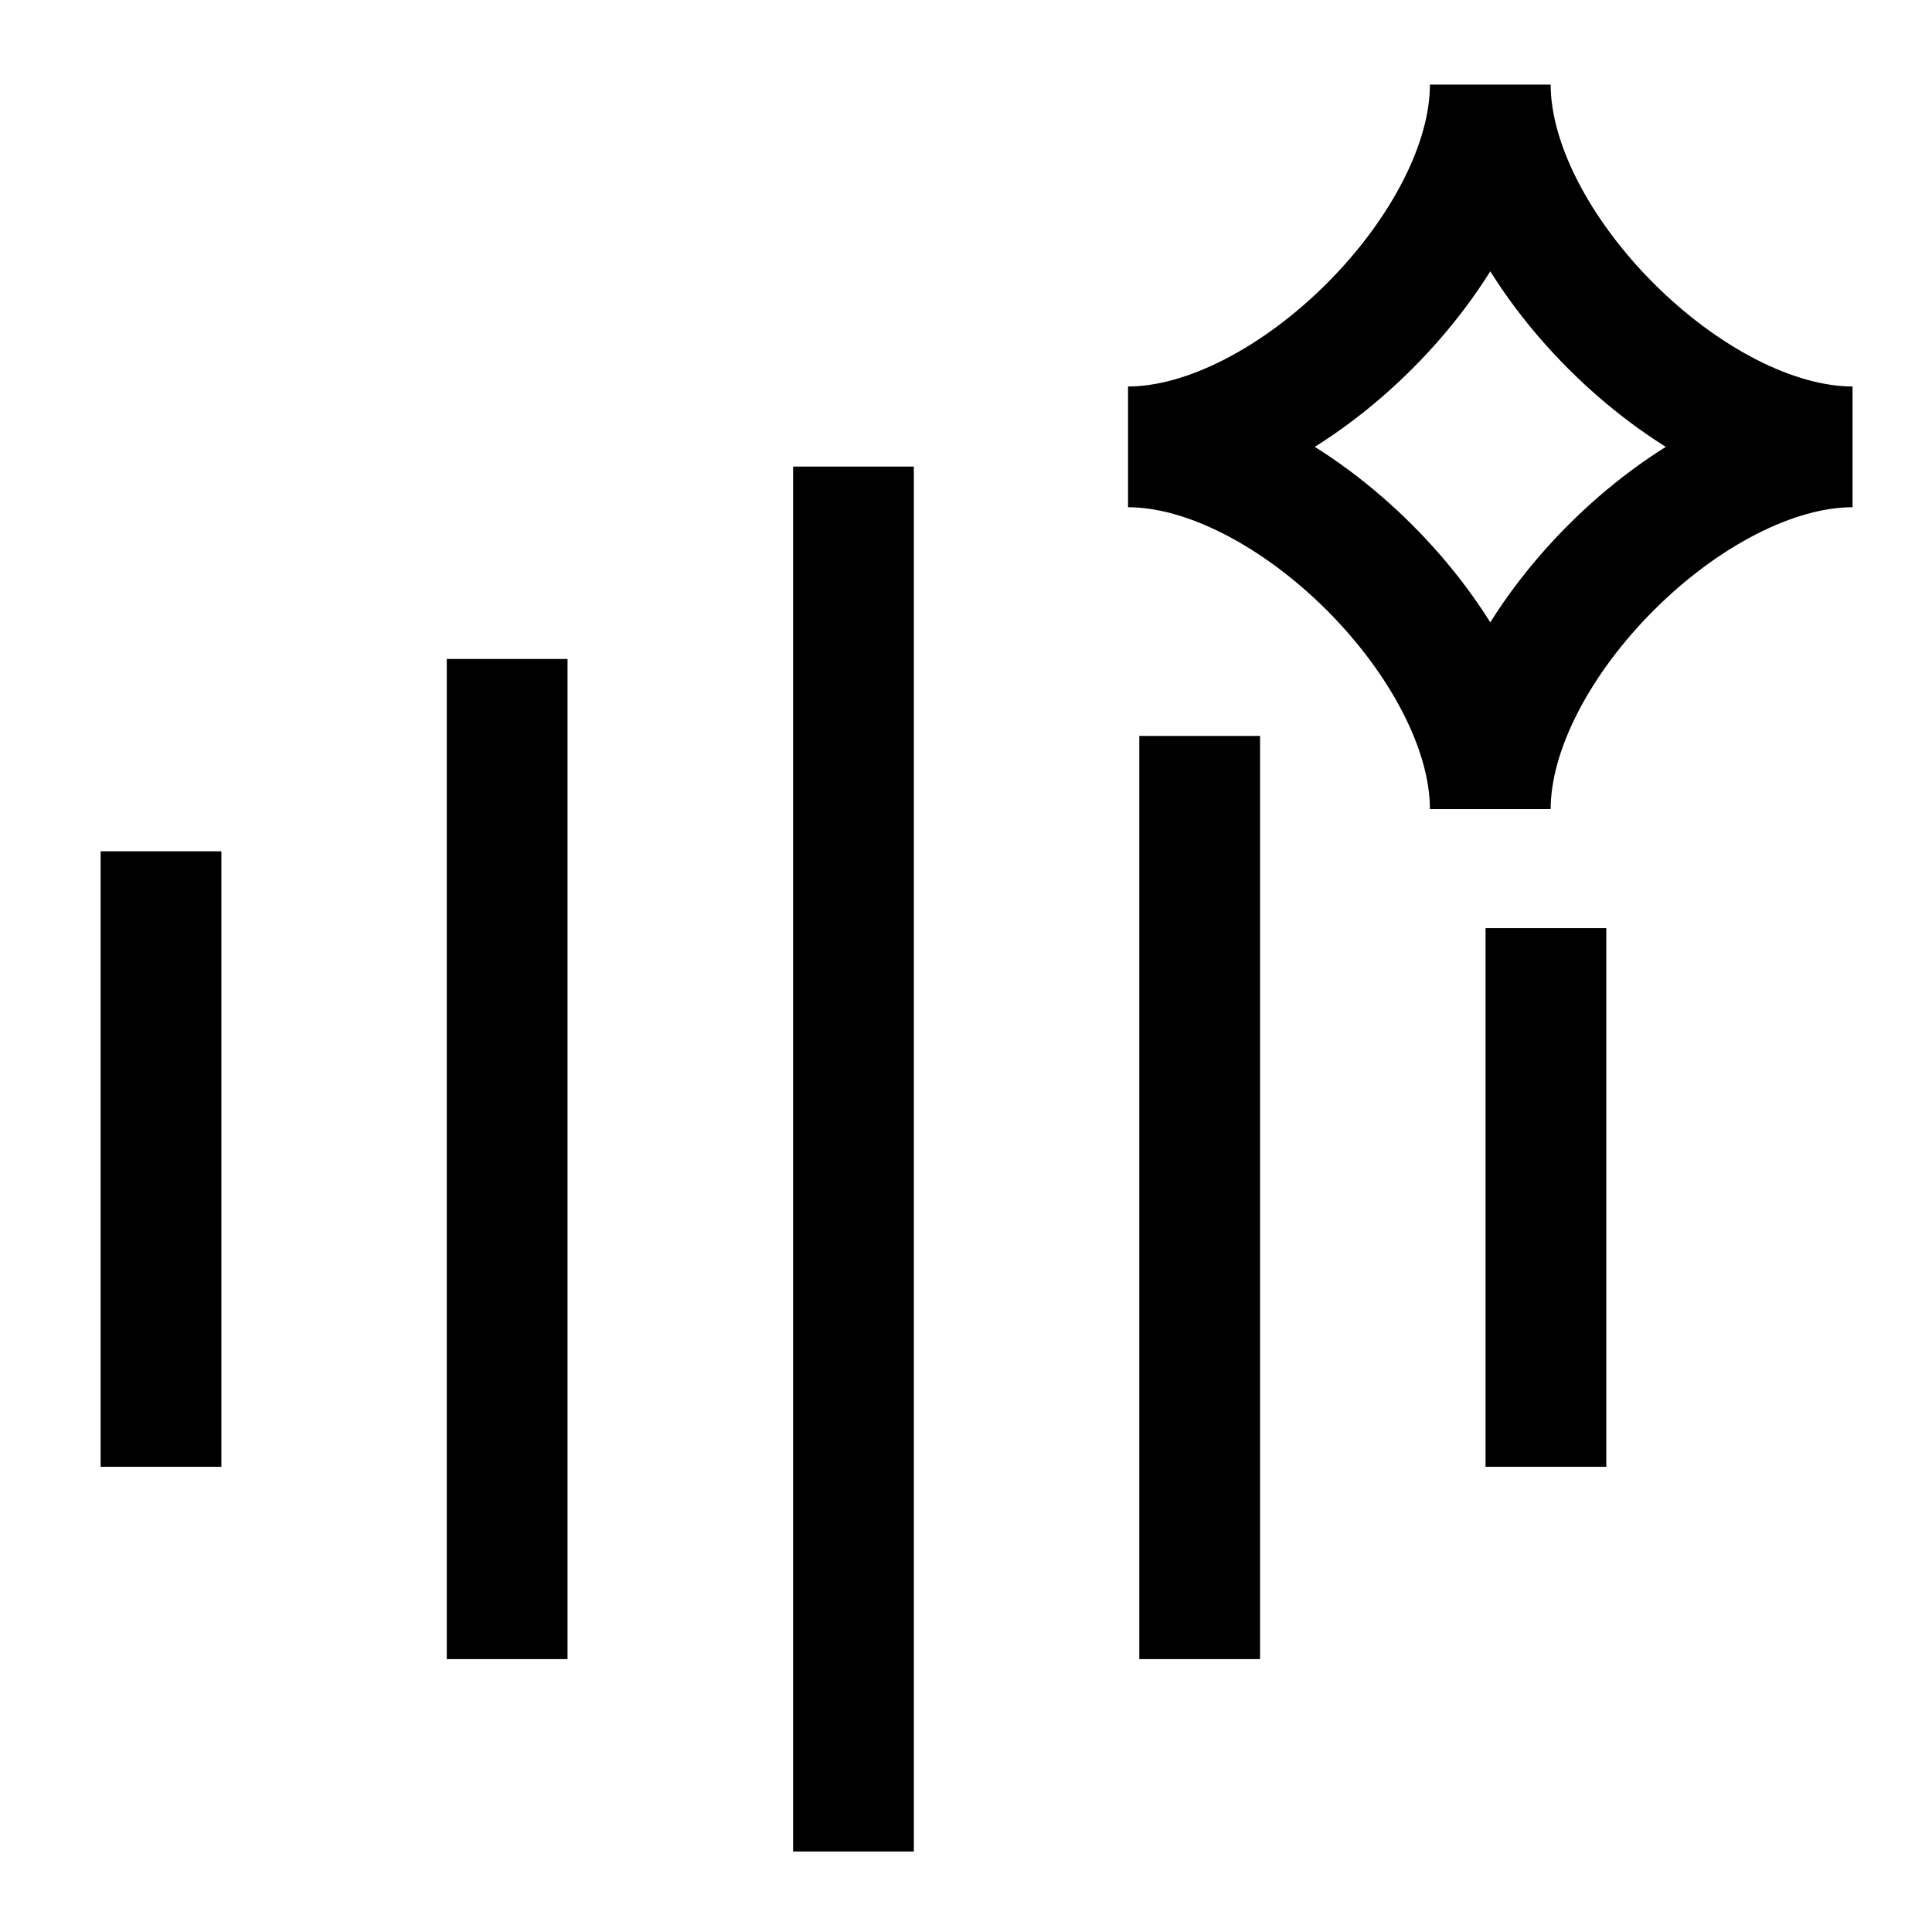 <svg xmlns="http://www.w3.org/2000/svg" fill="none" viewBox="0 0 24 24" stroke-width="1.5"><g id="ai-generate-voice-spark-1--soundwave-sound-voice-audio-artificial-intelligence-ai"><path id="Vector 1196" stroke="#000" d="M2 10.575v7.646"></path><path id="Vector 1200" stroke="#000" d="M19.204 11.53v6.691"></path><path id="Vector 1197" stroke="#000" d="M6.3 8.186V20.61"></path><path id="Vector 1199" stroke="#000" d="M14.903 9.142V20.61"></path><path id="Vector 1198" stroke="#000" d="M10.602 5.796V23"></path><path id="Vector 3020" stroke="#000" d="M14.013 5.551c2 0 4.5-2.5 4.5-4.5 0 2 2.5 4.5 4.5 4.5-2 0-4.5 2.5-4.5 4.5 0-2-2.5-4.5-4.5-4.5Z"></path></g></svg>